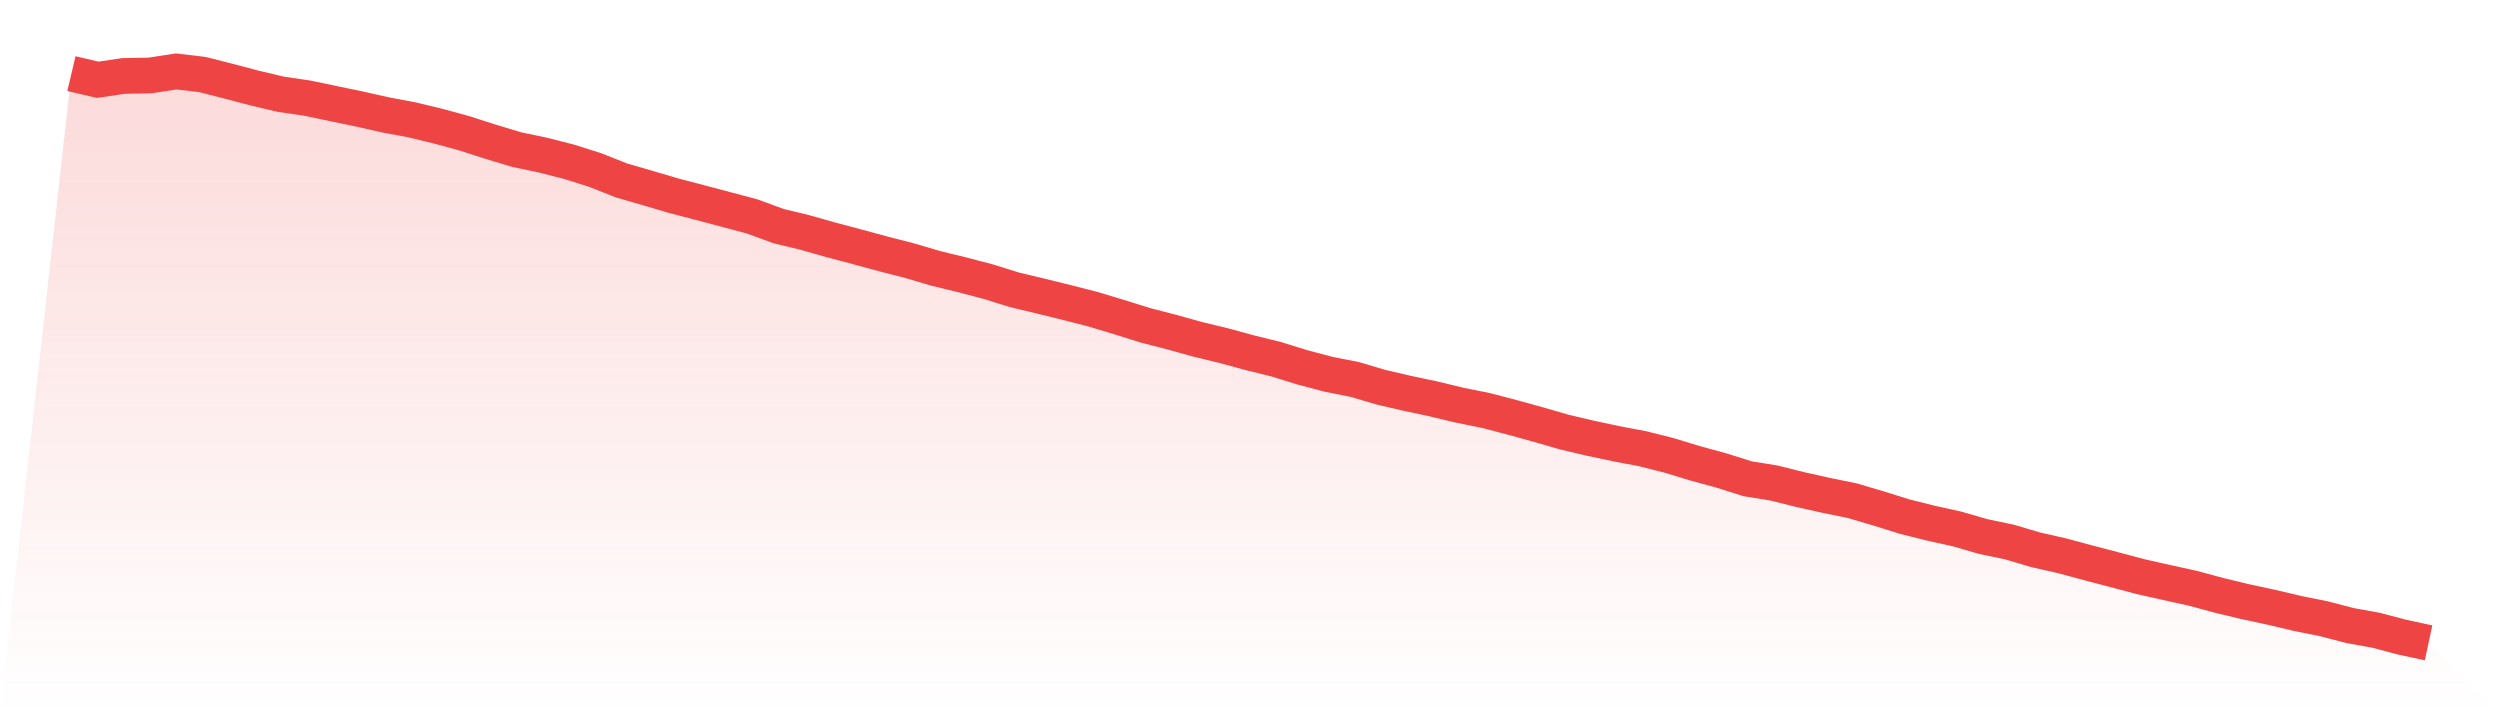 <svg viewBox="0 0 140 40" xmlns="http://www.w3.org/2000/svg">
<defs>
<linearGradient id="gradient" x1="0" x2="0" y1="0" y2="1">
<stop offset="0%" stop-color="#ef4444" stop-opacity="0.2"/>
<stop offset="100%" stop-color="#ef4444" stop-opacity="0"/>
</linearGradient>
</defs>
<path d="M4,4.122 L4,4.122 L5.467,4.467 L6.933,4.253 L8.4,4.227 L9.867,4 L11.333,4.173 L12.8,4.547 L14.267,4.934 L15.733,5.28 L17.2,5.494 L18.667,5.802 L20.133,6.105 L21.6,6.437 L23.067,6.711 L24.533,7.064 L26,7.464 L27.467,7.936 L28.933,8.378 L30.4,8.685 L31.867,9.06 L33.333,9.523 L34.8,10.104 L36.267,10.529 L37.733,10.962 L39.2,11.345 L40.667,11.733 L42.133,12.124 L43.6,12.663 L45.067,13.017 L46.533,13.433 L48,13.821 L49.467,14.22 L50.933,14.595 L52.4,15.029 L53.867,15.386 L55.333,15.77 L56.8,16.228 L58.267,16.578 L59.733,16.94 L61.2,17.314 L62.667,17.756 L64.133,18.215 L65.6,18.594 L67.067,19.002 L68.533,19.356 L70,19.756 L71.467,20.118 L72.933,20.572 L74.4,20.96 L75.867,21.25 L77.333,21.684 L78.8,22.025 L80.267,22.336 L81.733,22.69 L83.2,22.984 L84.667,23.368 L86.133,23.772 L87.6,24.197 L89.067,24.542 L90.533,24.853 L92,25.131 L93.467,25.502 L94.933,25.948 L96.4,26.348 L97.867,26.811 L99.333,27.047 L100.8,27.413 L102.267,27.741 L103.733,28.04 L105.2,28.474 L106.667,28.932 L108.133,29.299 L109.6,29.623 L111.067,30.048 L112.533,30.355 L114,30.789 L115.467,31.121 L116.933,31.517 L118.4,31.9 L119.867,32.292 L121.333,32.62 L122.8,32.944 L124.267,33.34 L125.733,33.693 L127.2,34.009 L128.667,34.354 L130.133,34.649 L131.6,35.032 L133.067,35.297 L134.533,35.684 L136,36 L140,40 L0,40 z" fill="url(#gradient)"/>
<path d="M4,4.122 L4,4.122 L5.467,4.467 L6.933,4.253 L8.4,4.227 L9.867,4 L11.333,4.173 L12.8,4.547 L14.267,4.934 L15.733,5.28 L17.2,5.494 L18.667,5.802 L20.133,6.105 L21.6,6.437 L23.067,6.711 L24.533,7.064 L26,7.464 L27.467,7.936 L28.933,8.378 L30.4,8.685 L31.867,9.06 L33.333,9.523 L34.8,10.104 L36.267,10.529 L37.733,10.962 L39.2,11.345 L40.667,11.733 L42.133,12.124 L43.6,12.663 L45.067,13.017 L46.533,13.433 L48,13.821 L49.467,14.22 L50.933,14.595 L52.4,15.029 L53.867,15.386 L55.333,15.77 L56.8,16.228 L58.267,16.578 L59.733,16.94 L61.2,17.314 L62.667,17.756 L64.133,18.215 L65.6,18.594 L67.067,19.002 L68.533,19.356 L70,19.756 L71.467,20.118 L72.933,20.572 L74.4,20.96 L75.867,21.25 L77.333,21.684 L78.8,22.025 L80.267,22.336 L81.733,22.69 L83.2,22.984 L84.667,23.368 L86.133,23.772 L87.6,24.197 L89.067,24.542 L90.533,24.853 L92,25.131 L93.467,25.502 L94.933,25.948 L96.4,26.348 L97.867,26.811 L99.333,27.047 L100.8,27.413 L102.267,27.741 L103.733,28.04 L105.2,28.474 L106.667,28.932 L108.133,29.299 L109.6,29.623 L111.067,30.048 L112.533,30.355 L114,30.789 L115.467,31.121 L116.933,31.517 L118.4,31.9 L119.867,32.292 L121.333,32.62 L122.8,32.944 L124.267,33.34 L125.733,33.693 L127.2,34.009 L128.667,34.354 L130.133,34.649 L131.6,35.032 L133.067,35.297 L134.533,35.684 L136,36" fill="none" stroke="#ef4444" stroke-width="2"/>
</svg>
